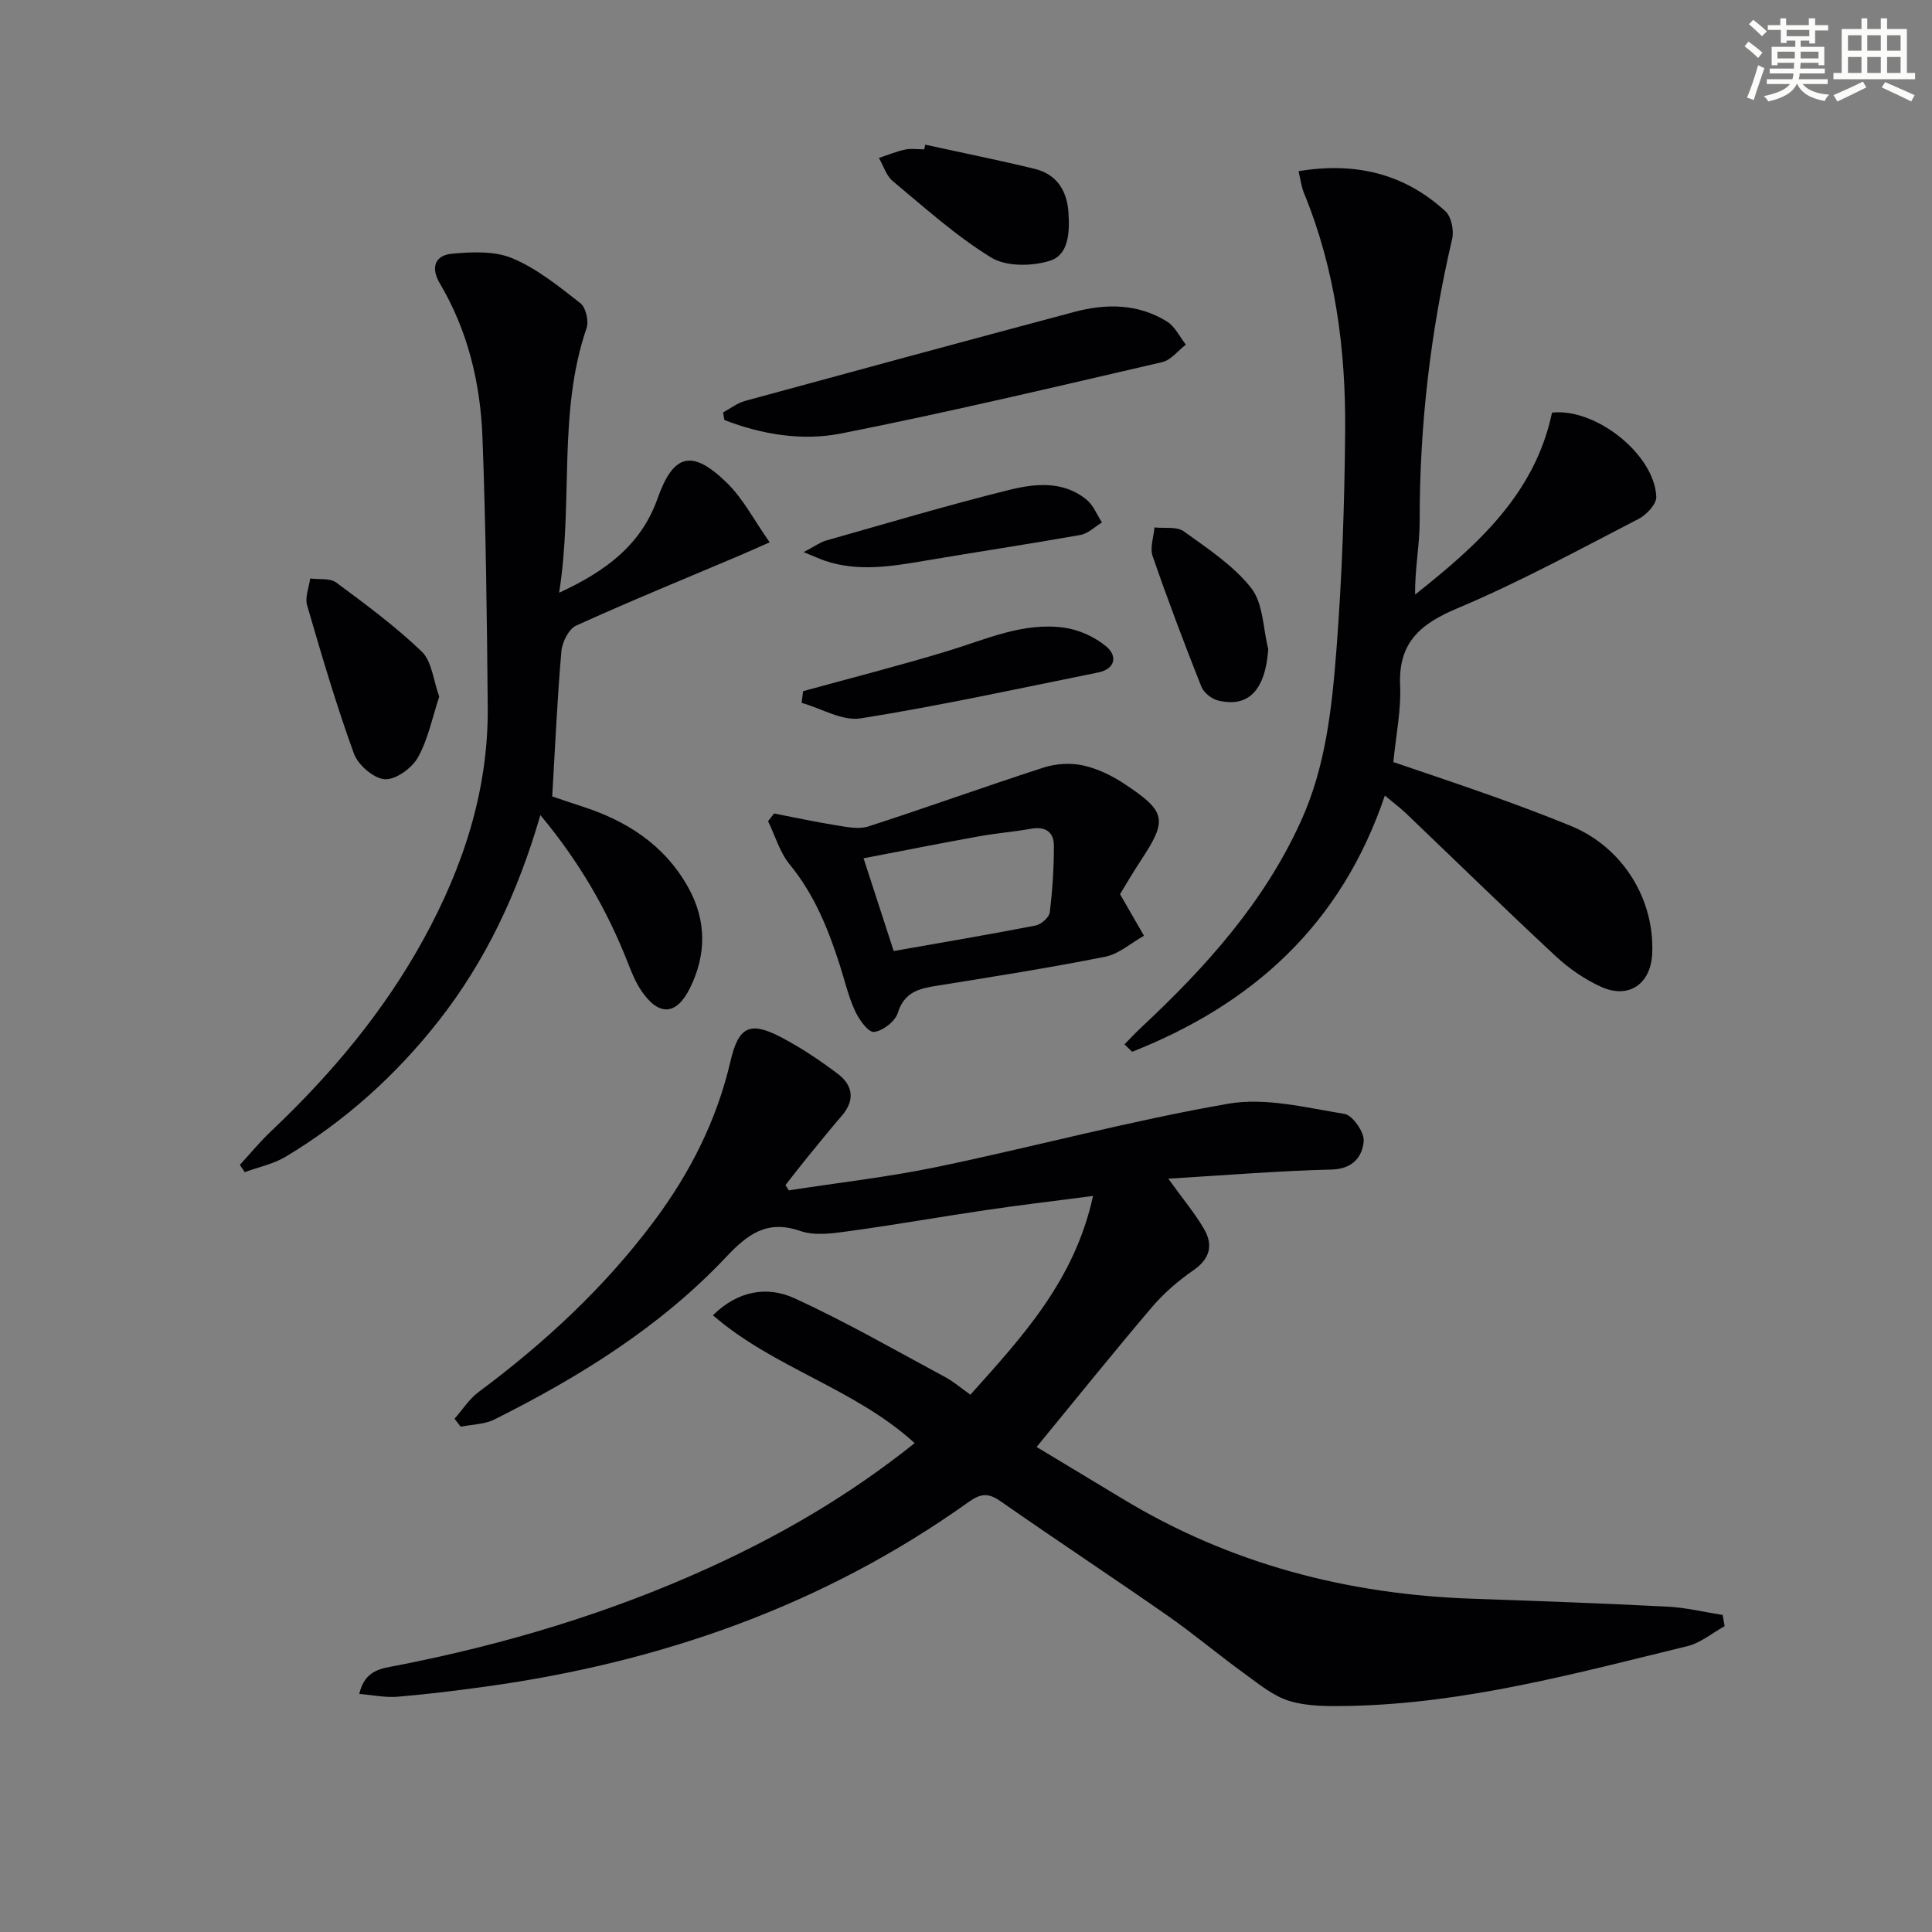 <svg enable-background="new 0 0 400 400" viewBox="0 0 400 400" xmlns="http://www.w3.org/2000/svg"><rect x="0" y="0" width="400" height="400" fill="#808080" stroke="none"/><g fill="#010103"><path d="m241.88 244.03c3.05 4.24 5.52 7.17 7.41 10.43 1.92 3.3 1.25 6.14-2.2 8.53-3.11 2.15-6.09 4.71-8.54 7.58-7.96 9.35-15.66 18.94-23.93 29.01 5.47 3.29 11.64 7 17.8 10.73 22.27 13.49 46.58 19.81 72.47 20.69 13.46.46 26.92.96 40.37 1.64 3.82.2 7.6 1.12 11.39 1.72.14.77.28 1.55.42 2.32-2.56 1.41-4.97 3.47-7.71 4.14-23.05 5.61-46.01 11.89-69.97 12.37-4.12.08-8.45.15-12.32-.99-3.41-1-6.44-3.54-9.41-5.69-5.39-3.9-10.48-8.21-15.93-12.01-11.47-8-23.14-15.7-34.6-23.7-2.49-1.74-4.1-1.6-6.54.14-29.98 21.42-63.69 33.22-99.96 38.24-6.09.84-12.19 1.6-18.32 2.11-2.51.21-5.09-.35-7.93-.58 1.17-5.09 4.75-5.28 7.86-5.89 22.23-4.35 43.8-10.8 64.43-20.18 15.03-6.83 29.23-15.08 42.7-25.86-12.45-11.35-29.13-15.51-41.77-26.47 5.19-5.11 11.27-6.09 16.86-3.53 10.68 4.88 20.89 10.78 31.25 16.34 1.73.93 3.24 2.25 5.2 3.64 10.69-11.95 21.56-23.59 25.39-41.15-7.9 1.03-15.03 1.87-22.13 2.92-9.53 1.4-19.01 3.09-28.56 4.39-3.27.45-6.95.97-9.92-.06-6.88-2.38-10.89.66-15.33 5.37-13.64 14.47-30.33 24.81-47.98 33.65-2.07 1.04-4.65 1.03-7 1.51-.42-.55-.85-1.11-1.27-1.66 1.65-1.87 3.04-4.09 4.99-5.54 13.71-10.19 26.12-21.7 36.36-35.43 7.44-9.97 12.95-20.86 15.78-33.06 1.67-7.18 4.02-8.34 10.54-4.92 4.09 2.15 7.99 4.76 11.68 7.55 3.1 2.34 3.62 5.41.87 8.62-2.48 2.89-4.88 5.85-7.29 8.81-1.5 1.84-2.95 3.73-4.42 5.6.23.36.46.72.69 1.09 10.26-1.59 20.61-2.75 30.76-4.86 20.12-4.19 40.02-9.57 60.25-13.08 7.69-1.33 16.08.82 24.03 2.11 1.69.27 4.15 3.81 3.99 5.64-.28 3.22-2.23 5.77-6.64 5.88-11.03.27-22.09 1.19-33.82 1.89z"/><path d="m286.72 164.71c-9.07 26.86-27.51 43.24-52.32 53.05-.53-.51-1.06-1.03-1.59-1.54 1.15-1.16 2.26-2.37 3.45-3.48 13.34-12.46 25.42-25.84 33.09-42.74 5.13-11.3 6.4-23.39 7.34-35.42 1.17-15.07 1.68-30.23 1.81-45.35.14-16.87-2.03-33.47-8.53-49.27-.54-1.31-.7-2.78-1.12-4.52 11.79-1.95 21.92.5 30.42 8.31 1.23 1.13 1.79 3.98 1.38 5.73-4.48 19.19-6.75 38.59-6.72 58.31.01 5.02-1.03 10.05-.94 15.31 12.82-10.18 24.77-20.76 28.34-37.67 8.95-1.02 21.18 8.56 21.59 17.41.07 1.5-2.01 3.74-3.64 4.58-12.39 6.39-24.67 13.11-37.5 18.5-7.73 3.25-12.29 7.1-11.9 16 .23 5.07-.85 10.21-1.4 15.86 6.72 2.3 13.6 4.58 20.43 7.02 5.47 1.95 10.92 3.99 16.3 6.19 10.63 4.35 17.37 15.02 16.86 26.43-.28 6.29-4.83 9.49-10.58 6.89-3.41-1.54-6.67-3.8-9.42-6.36-10.48-9.75-20.73-19.77-31.08-29.66-1.19-1.12-2.51-2.1-4.27-3.58z"/><path d="m111.88 168.76c-4.72 16.21-11.37 30.26-21.13 42.69-8.83 11.23-19.34 20.66-31.58 28.02-2.56 1.54-5.66 2.16-8.51 3.21-.33-.5-.67-1-1-1.51 2.16-2.35 4.2-4.83 6.52-7.02 12.41-11.75 23.28-24.7 31.53-39.73 8.2-14.95 13.42-30.8 13.27-48.02-.16-18.61-.39-37.22-1.09-55.81-.42-11.21-3-22.07-8.81-31.88-2-3.37-.99-5.85 2.49-6.18 4.16-.39 8.86-.6 12.55.96 5.1 2.15 9.62 5.83 14.05 9.29 1.12.88 1.77 3.67 1.28 5.12-6.03 17.58-2.71 36-5.69 54.82 9.7-4.47 17-9.94 20.38-19.51 3.27-9.25 7.13-10.33 14.41-3.19 3.33 3.27 5.57 7.67 8.8 12.26-2.76 1.21-4.49 2-6.24 2.74-11.29 4.79-22.65 9.43-33.81 14.5-1.55.7-2.91 3.42-3.07 5.32-.85 9.74-1.28 19.53-1.9 30.05 1.37.46 3.66 1.26 5.96 2 9.35 2.98 17.19 7.94 22.14 16.73 3.89 6.91 3.85 14.04.41 20.97-2.83 5.7-6.45 5.8-10.01.6-1.2-1.75-2.04-3.79-2.81-5.78-4.28-10.93-10.02-20.91-18.14-30.65z"/><path d="m160.27 168.42c4.29.83 8.56 1.77 12.88 2.45 2.19.35 4.66.88 6.65.23 12.13-3.92 24.12-8.26 36.25-12.18 2.53-.82 5.58-1.02 8.17-.45 3.01.66 6 2.11 8.59 3.83 8.7 5.76 8.94 7.44 3.37 15.88-1.72 2.61-3.29 5.32-4.29 6.95 1.99 3.45 3.48 6.03 4.96 8.61-2.67 1.49-5.18 3.77-8.03 4.34-11.54 2.3-23.18 4.13-34.81 6-3.7.59-6.78 1.28-8.13 5.63-.54 1.76-3.11 3.74-4.93 3.94-1.18.13-3.13-2.6-3.95-4.41-1.37-2.99-2.12-6.27-3.13-9.43-2.39-7.47-5.28-14.62-10.36-20.82-2.07-2.52-3.02-5.95-4.49-8.97.43-.53.84-1.07 1.25-1.6zm24.76 28.48c9.88-1.74 19.65-3.39 29.37-5.28 1.15-.22 2.81-1.67 2.94-2.72.57-4.57.86-9.19.86-13.8 0-2.8-1.73-4.05-4.7-3.52-3.58.64-7.22.92-10.8 1.57-7.87 1.42-15.72 2.98-23.91 4.55 2.19 6.77 4.17 12.86 6.24 19.2z"/><path d="m149.71 85.39c1.5-.81 2.92-1.94 4.53-2.38 22.7-6.2 45.41-12.35 68.14-18.42 6.62-1.77 13.24-1.75 19.25 1.99 1.65 1.03 2.61 3.15 3.89 4.77-1.62 1.24-3.07 3.2-4.88 3.62-22.11 5.12-44.19 10.36-66.44 14.77-8.06 1.6-16.43.24-24.22-2.78-.1-.52-.19-1.04-.27-1.57z"/><path d="m90.94 144.23c-1.44 4.34-2.3 8.83-4.42 12.6-1.25 2.22-4.62 4.66-6.87 4.5-2.3-.16-5.52-2.96-6.38-5.31-3.66-10.08-6.69-20.4-9.69-30.71-.48-1.64.39-3.68.64-5.54 1.82.24 4.08-.12 5.38.83 6.11 4.52 12.27 9.08 17.74 14.32 2.08 2.02 2.36 5.9 3.6 9.31z"/><path d="m166.27 143.1c10-2.75 20.07-5.31 29.99-8.33 7.92-2.41 15.62-6.01 24.12-4.81 3.05.43 6.31 1.92 8.67 3.89 2.32 1.93 1.91 4.65-1.69 5.38-16.36 3.3-32.67 6.87-49.14 9.5-3.81.61-8.15-2.05-12.25-3.21.11-.8.2-1.61.3-2.42z"/><path d="m191.56 29.95c7.55 1.66 15.14 3.18 22.65 5.01 4.6 1.12 6.72 4.52 7.01 9.13.25 3.94.09 8.66-3.85 9.9-3.7 1.16-9.03 1.24-12.14-.66-7.3-4.47-13.77-10.33-20.4-15.84-1.35-1.12-1.92-3.17-2.86-4.79 1.8-.59 3.57-1.34 5.41-1.73 1.27-.27 2.65-.05 3.97-.05.07-.31.14-.64.21-.97z"/><path d="m166.38 114.31c2.41-1.27 3.46-2.06 4.63-2.39 12.57-3.56 25.1-7.3 37.77-10.45 5.43-1.35 11.32-2.02 16.2 2 1.4 1.15 2.13 3.11 3.17 4.7-1.49.89-2.88 2.31-4.48 2.59-10.76 1.91-21.57 3.53-32.34 5.36-6.86 1.16-13.69 2.29-20.53-.02-1.04-.36-2.04-.83-4.42-1.79z"/><path d="m262.58 134.39c-.59 8.42-4.05 12.22-10.43 10.63-1.33-.33-2.94-1.63-3.43-2.87-3.54-8.94-6.95-17.94-10.08-27.02-.6-1.73.22-3.94.38-5.93 2.05.23 4.59-.24 6.05.8 4.96 3.57 10.31 7.07 14 11.78 2.48 3.17 2.42 8.34 3.51 12.61z"/></g><path d="m361.2 9.6.8-1c.9.7 1.9 1.4 2.9 2.3l-.9 1.1c-1-1-2-1.8-2.8-2.4zm.5 10.6c.9-2.1 1.6-4.3 2.3-6.7.4.2.8.4 1.3.6-.7 2.1-1.5 4.3-2.2 6.6zm.4-15.2.9-.9c1 .8 2 1.6 2.8 2.4l-1 1c-.9-.9-1.8-1.7-2.7-2.5zm12.5-1.2h1.2v1.4h2.7v1.1h-2.7v2.7h-1.2v-.6h-1.8v1.3h4.9v3.8h-1.2v-.5h-3.7c0 .4-.1.9-.1 1.2h5.1v1h-5.2c0 .5-.1.9-.2 1.2h6v1h-5.2c1.1 1.3 2.9 2 5.5 2.2-.4.4-.7.8-.9 1.3-2.9-.5-4.8-1.6-5.7-3.5h-.1c-.8 1.7-2.7 2.9-5.9 3.6-.2-.4-.6-.8-.9-1.1 2.8-.6 4.6-1.4 5.4-2.5h-4.8v-1h5.3c.1-.3.2-.7.2-1.2h-4.9v-1h5c0-.4 0-.8.1-1.2h-3.5v.5h-1.2v-3.8h4.9v-1.3h-1.8v.5h-1.2v-2.7h-2.7v-1h2.6v-1.4h1.2v1.4h4.7v-1.4zm-6.6 8.3h3.6c0-.4 0-.9 0-1.4h-3.6zm1.9-4.6h4.7v-1.3h-4.7zm6.6 3.2h-3.7v1.4h3.7z" fill="#fbfcfa"/><path d="m385.3 3.8h1.3v2.2h2.8v-2.2h1.3v2.2h4.1v9.1h1.7v1.3h-16.9v-1.3h1.7v-9.1h4.1v-2.2zm.4 13.1.7 1.2c-1.8.9-3.8 1.9-6 2.9-.2-.4-.5-.8-.8-1.3 2.3-1 4.3-1.9 6.1-2.8zm-3.1-6.4h2.8v-3.2h-2.8zm0 4.6h2.8v-3.3h-2.8zm4-4.6h2.8v-3.2h-2.8zm0 4.6h2.8v-3.3h-2.8zm3.7 1.9c2.1.9 4.1 1.8 6.1 2.7l-.7 1.3c-2.2-1.1-4.2-2-6.1-2.9zm3.2-9.7h-2.8v3.2h2.8zm-2.8 7.8h2.8v-3.3h-2.8z" fill="#fbfcfa"/></svg>

